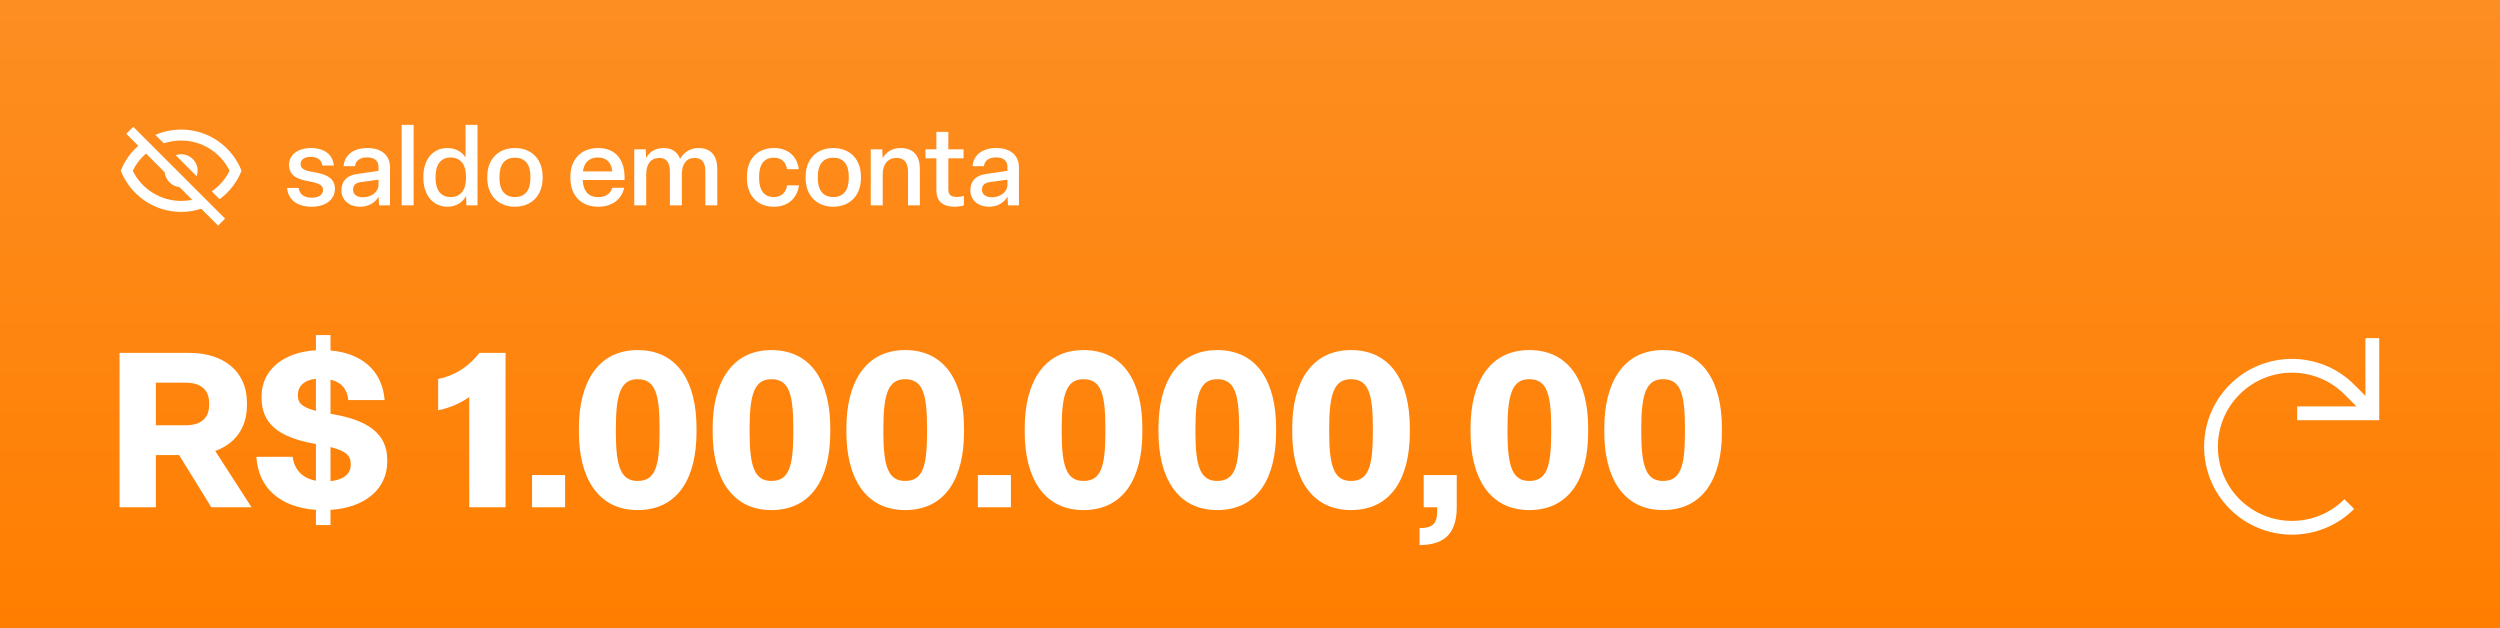 <svg xmlns="http://www.w3.org/2000/svg" width="414" height="104" viewBox="0 0 414 104" fill="none"><rect x="0" y="0" width="414" height="104" fill="#333333" stroke="none"/><rect width="414" height="104" fill="url(#paint0_linear_3_83)"></rect><path d="M25.812 84V75.36H29.664L34.992 84H41.652L35.64 74.676C38.844 73.524 40.896 70.968 40.896 67.08V66.72C40.896 61.32 36.828 58.44 31.392 58.44H19.8V84H25.812ZM25.812 63.372H30.744C33.048 63.372 34.632 64.38 34.632 66.72V67.08C34.632 69.42 33.048 70.428 30.744 70.428H25.812V63.372ZM54.911 68.556C54.839 68.556 54.803 68.52 54.731 68.52V62.868C56.459 63.264 57.503 64.38 57.683 66.252H63.695C63.299 61.356 59.879 58.476 54.731 58.044V55.488H52.319V58.008C47.063 58.296 43.319 61.176 43.319 65.604V65.856C43.319 70.068 45.947 72.372 52.103 73.488C52.175 73.488 52.247 73.524 52.319 73.524V79.608C50.159 79.212 48.755 77.88 48.467 75.648H42.455C42.779 80.796 46.343 84 52.319 84.432V86.952H54.731V84.432C60.239 84.108 64.127 81.12 64.127 76.44V76.152C64.127 71.724 60.779 69.528 54.911 68.556ZM49.331 65.352C49.331 64.02 50.303 62.94 52.319 62.724V68.052C49.763 67.368 49.331 66.612 49.331 65.46V65.352ZM58.079 76.98C58.079 78.492 56.855 79.464 54.731 79.68V74.028C57.359 74.712 58.079 75.468 58.079 76.836V76.98ZM83.716 84V58.44H79.396C77.56 60.78 75.256 62.22 72.556 62.76V67.944C74.464 67.548 76.192 66.828 77.704 65.748V84H83.716ZM93.579 84V78.672H88.107V84H93.579ZM105.587 84.468C112.355 84.468 115.343 79.032 115.343 71.58V70.86C115.343 63.444 112.355 57.972 105.587 57.972C98.963 57.972 95.867 63.444 95.867 70.86V71.58C95.867 79.032 98.963 84.468 105.587 84.468ZM105.587 79.644C102.851 79.644 101.987 77.34 101.987 71.616V70.896C101.987 65.136 102.851 62.796 105.587 62.796C108.467 62.796 109.223 65.136 109.223 70.896V71.616C109.223 77.34 108.467 79.644 105.587 79.644ZM127.736 84.468C134.504 84.468 137.492 79.032 137.492 71.58V70.86C137.492 63.444 134.504 57.972 127.736 57.972C121.112 57.972 118.016 63.444 118.016 70.86V71.58C118.016 79.032 121.112 84.468 127.736 84.468ZM127.736 79.644C125 79.644 124.136 77.34 124.136 71.616V70.896C124.136 65.136 125 62.796 127.736 62.796C130.616 62.796 131.372 65.136 131.372 70.896V71.616C131.372 77.34 130.616 79.644 127.736 79.644ZM149.884 84.468C156.652 84.468 159.64 79.032 159.64 71.58V70.86C159.64 63.444 156.652 57.972 149.884 57.972C143.26 57.972 140.164 63.444 140.164 70.86V71.58C140.164 79.032 143.26 84.468 149.884 84.468ZM149.884 79.644C147.148 79.644 146.284 77.34 146.284 71.616V70.896C146.284 65.136 147.148 62.796 149.884 62.796C152.764 62.796 153.52 65.136 153.52 70.896V71.616C153.52 77.34 152.764 79.644 149.884 79.644ZM167.407 84V78.672H161.935V84H167.407ZM179.415 84.468C186.183 84.468 189.171 79.032 189.171 71.58V70.86C189.171 63.444 186.183 57.972 179.415 57.972C172.791 57.972 169.695 63.444 169.695 70.86V71.58C169.695 79.032 172.791 84.468 179.415 84.468ZM179.415 79.644C176.679 79.644 175.815 77.34 175.815 71.616V70.896C175.815 65.136 176.679 62.796 179.415 62.796C182.295 62.796 183.051 65.136 183.051 70.896V71.616C183.051 77.34 182.295 79.644 179.415 79.644ZM201.564 84.468C208.332 84.468 211.32 79.032 211.32 71.58V70.86C211.32 63.444 208.332 57.972 201.564 57.972C194.94 57.972 191.844 63.444 191.844 70.86V71.58C191.844 79.032 194.94 84.468 201.564 84.468ZM201.564 79.644C198.828 79.644 197.964 77.34 197.964 71.616V70.896C197.964 65.136 198.828 62.796 201.564 62.796C204.444 62.796 205.2 65.136 205.2 70.896V71.616C205.2 77.34 204.444 79.644 201.564 79.644ZM223.712 84.468C230.48 84.468 233.468 79.032 233.468 71.58V70.86C233.468 63.444 230.48 57.972 223.712 57.972C217.088 57.972 213.992 63.444 213.992 70.86V71.58C213.992 79.032 217.088 84.468 223.712 84.468ZM223.712 79.644C220.976 79.644 220.112 77.34 220.112 71.616V70.896C220.112 65.136 220.976 62.796 223.712 62.796C226.592 62.796 227.348 65.136 227.348 70.896V71.616C227.348 77.34 226.592 79.644 223.712 79.644ZM235.079 90.264C239.183 90.264 241.235 88.32 241.235 84.036V78.672H235.763V84H237.995V84.648C237.995 86.736 237.239 87.456 235.079 87.456V90.264ZM253.243 84.468C260.011 84.468 262.999 79.032 262.999 71.58V70.86C262.999 63.444 260.011 57.972 253.243 57.972C246.619 57.972 243.523 63.444 243.523 70.86V71.58C243.523 79.032 246.619 84.468 253.243 84.468ZM253.243 79.644C250.507 79.644 249.643 77.34 249.643 71.616V70.896C249.643 65.136 250.507 62.796 253.243 62.796C256.123 62.796 256.879 65.136 256.879 70.896V71.616C256.879 77.34 256.123 79.644 253.243 79.644ZM275.392 84.468C282.16 84.468 285.148 79.032 285.148 71.58V70.86C285.148 63.444 282.16 57.972 275.392 57.972C268.768 57.972 265.672 63.444 265.672 70.86V71.58C265.672 79.032 268.768 84.468 275.392 84.468ZM275.392 79.644C272.656 79.644 271.792 77.34 271.792 71.616V70.896C271.792 65.136 272.656 62.796 275.392 62.796C278.272 62.796 279.028 65.136 279.028 70.896V71.616C279.028 77.34 278.272 79.644 275.392 79.644Z" fill="white"></path><path d="M51.608 34.234C53.93 34.234 55.46 33.046 55.46 31.282C55.46 29.662 54.326 28.888 51.986 28.51C50.294 28.24 49.772 27.898 49.772 27.178C49.772 26.422 50.438 25.972 51.464 25.972C52.526 25.972 53.246 26.476 53.39 27.412H55.28C55.1 25.576 53.714 24.514 51.482 24.514C49.358 24.514 47.864 25.63 47.864 27.286C47.864 28.942 48.962 29.662 51.212 30.04C52.976 30.364 53.498 30.724 53.498 31.462C53.498 32.29 52.742 32.74 51.626 32.74C50.402 32.74 49.61 32.218 49.448 31.12H47.54C47.72 33.1 49.214 34.234 51.608 34.234ZM59.655 34.234C60.987 34.234 62.121 33.604 62.697 32.56L62.769 34H64.587V27.7C64.587 25.774 63.237 24.514 60.843 24.514C58.575 24.514 57.063 25.612 56.901 27.52H58.791C58.881 26.584 59.655 26.062 60.807 26.062C61.977 26.062 62.679 26.602 62.679 27.628V28.294L59.025 28.834C57.441 29.05 56.541 30.022 56.541 31.498C56.541 33.082 57.747 34.234 59.655 34.234ZM60.105 32.668C59.061 32.668 58.467 32.182 58.467 31.408C58.467 30.688 58.863 30.292 59.709 30.166L62.679 29.752V30.598C62.679 31.804 61.491 32.668 60.105 32.668ZM66.517 20.68V34H68.497V20.68H66.517ZM74.108 34.234C75.692 34.234 76.736 33.334 77.186 32.452L77.24 34H79.076V20.68H77.096V26.08C76.556 25.216 75.548 24.514 74.072 24.514C71.624 24.514 70.112 26.476 70.112 29.23V29.5C70.112 32.272 71.678 34.234 74.108 34.234ZM74.612 32.632C73.01 32.632 72.128 31.48 72.128 29.5V29.23C72.128 27.232 73.028 26.08 74.612 26.08C76.25 26.08 77.168 27.232 77.168 29.23V29.5C77.168 31.498 76.268 32.632 74.612 32.632ZM85.266 34.234C88.056 34.234 89.856 32.326 89.856 29.5V29.23C89.856 26.404 88.056 24.514 85.266 24.514C82.495 24.514 80.695 26.404 80.695 29.23V29.5C80.695 32.326 82.495 34.234 85.266 34.234ZM85.266 32.632C83.593 32.632 82.71 31.498 82.71 29.5V29.23C82.71 27.232 83.593 26.116 85.266 26.116C86.959 26.116 87.841 27.232 87.841 29.23V29.5C87.841 31.498 86.959 32.632 85.266 32.632ZM99.048 34.234C101.37 34.234 102.918 33.046 103.368 31.102H101.388C101.118 32.038 100.344 32.65 99.048 32.65C97.482 32.65 96.582 31.66 96.492 29.806H103.422C103.566 26.638 102.09 24.514 99.048 24.514C96.204 24.514 94.458 26.422 94.458 29.23V29.5C94.458 32.308 96.168 34.234 99.048 34.234ZM96.528 28.384C96.744 26.872 97.59 26.08 99.03 26.08C100.488 26.08 101.244 26.944 101.388 28.384H96.528ZM107.011 34V28.87C107.011 27.124 107.839 26.152 109.171 26.152C110.395 26.152 110.935 26.926 110.935 28.438V34H112.915V28.852C112.915 27.142 113.689 26.152 115.021 26.152C116.245 26.152 116.803 26.89 116.803 28.42V34H118.783V28.024C118.783 25.882 117.811 24.514 115.687 24.514C114.319 24.514 113.275 25.18 112.627 26.314C112.195 25.144 111.241 24.514 109.855 24.514C108.397 24.514 107.461 25.288 106.993 26.17L106.939 24.73H105.031V34H107.011ZM128.155 34.234C130.477 34.234 132.007 32.866 132.313 30.688H130.351C130.153 31.858 129.451 32.632 128.137 32.632C126.535 32.632 125.707 31.498 125.707 29.5V29.23C125.707 27.232 126.535 26.116 128.137 26.116C129.451 26.116 130.135 26.854 130.333 28.024H132.277C132.025 25.882 130.495 24.514 128.173 24.514C125.347 24.514 123.691 26.422 123.691 29.23V29.5C123.691 32.308 125.347 34.234 128.155 34.234ZM137.983 34.234C140.773 34.234 142.573 32.326 142.573 29.5V29.23C142.573 26.404 140.773 24.514 137.983 24.514C135.211 24.514 133.411 26.404 133.411 29.23V29.5C133.411 32.326 135.211 34.234 137.983 34.234ZM137.983 32.632C136.309 32.632 135.427 31.498 135.427 29.5V29.23C135.427 27.232 136.309 26.116 137.983 26.116C139.675 26.116 140.557 27.232 140.557 29.23V29.5C140.557 31.498 139.675 32.632 137.983 32.632ZM146.175 34V28.816C146.175 27.16 147.093 26.152 148.461 26.152C149.811 26.152 150.369 26.998 150.369 28.51V34H152.331V28.024C152.331 25.918 151.377 24.514 149.127 24.514C147.633 24.514 146.661 25.288 146.175 26.206L146.103 24.73H144.195V34H146.175ZM158.106 34.234C158.574 34.234 159.204 34.144 159.618 34.018V32.434C159.348 32.524 158.88 32.614 158.484 32.614C157.386 32.614 157.044 32.2 157.044 31.282V26.224H159.564V24.73H157.044V21.832H155.064V24.73H153.264V26.224H155.064V31.498C155.064 33.298 156.072 34.234 158.106 34.234ZM163.805 34.234C165.137 34.234 166.271 33.604 166.847 32.56L166.919 34H168.737V27.7C168.737 25.774 167.387 24.514 164.993 24.514C162.725 24.514 161.213 25.612 161.051 27.52H162.941C163.031 26.584 163.805 26.062 164.957 26.062C166.127 26.062 166.829 26.602 166.829 27.628V28.294L163.175 28.834C161.591 29.05 160.691 30.022 160.691 31.498C160.691 33.082 161.897 34.234 163.805 34.234ZM164.255 32.668C163.211 32.668 162.617 32.182 162.617 31.408C162.617 30.688 163.013 30.292 163.859 30.166L166.829 29.752V30.598C166.829 31.804 165.641 32.668 164.255 32.668Z" fill="white"></path><path d="M20.909 22.154L22.073 21L37.273 36.2L36.118 37.364L33.318 34.564C32.273 34.909 31.164 35.091 30 35.091C25.454 35.091 21.573 32.264 20 28.273C20.627 26.673 21.627 25.264 22.9 24.145L20.909 22.154ZM30 25.546C30.723 25.546 31.417 25.833 31.928 26.344C32.44 26.856 32.727 27.549 32.727 28.273C32.728 28.582 32.675 28.89 32.573 29.182L29.091 25.7C29.383 25.597 29.69 25.545 30 25.546ZM30 21.454C34.545 21.454 38.427 24.282 40 28.273C39.258 30.157 37.997 31.793 36.364 32.991L35.073 31.691C36.33 30.821 37.344 29.645 38.018 28.273C37.283 26.773 36.142 25.509 34.725 24.625C33.307 23.741 31.67 23.273 30 23.273C29.009 23.273 28.036 23.436 27.127 23.727L25.727 22.336C27.036 21.773 28.482 21.454 30 21.454ZM21.982 28.273C22.717 29.773 23.858 31.037 25.275 31.92C26.693 32.804 28.33 33.273 30 33.273C30.627 33.273 31.245 33.209 31.818 33.082L29.745 31C29.113 30.932 28.523 30.65 28.073 30.2C27.623 29.75 27.34 29.16 27.273 28.527L24.182 25.427C23.282 26.2 22.527 27.164 21.982 28.273Z" fill="white"></path><path d="M380.411 69.589H394V56H391.716V65.556L389.85 63.691C384.173 58.014 374.935 58.014 369.258 63.691C363.581 69.368 363.581 78.606 369.258 84.283C371.991 87.01 375.694 88.541 379.554 88.541C383.415 88.541 387.117 87.01 389.85 84.283L388.235 82.668C383.449 87.455 375.66 87.455 370.873 82.668C366.086 77.881 366.086 70.093 370.873 65.306C375.66 60.519 383.449 60.519 388.235 65.306L390.235 67.305H380.411V69.589Z" fill="white"></path><defs><linearGradient id="paint0_linear_3_83" x1="207" y1="0" x2="207" y2="104" gradientUnits="userSpaceOnUse"><stop stop-color="#FD8E22"></stop><stop offset="1" stop-color="#FF7E00"></stop></linearGradient></defs></svg>